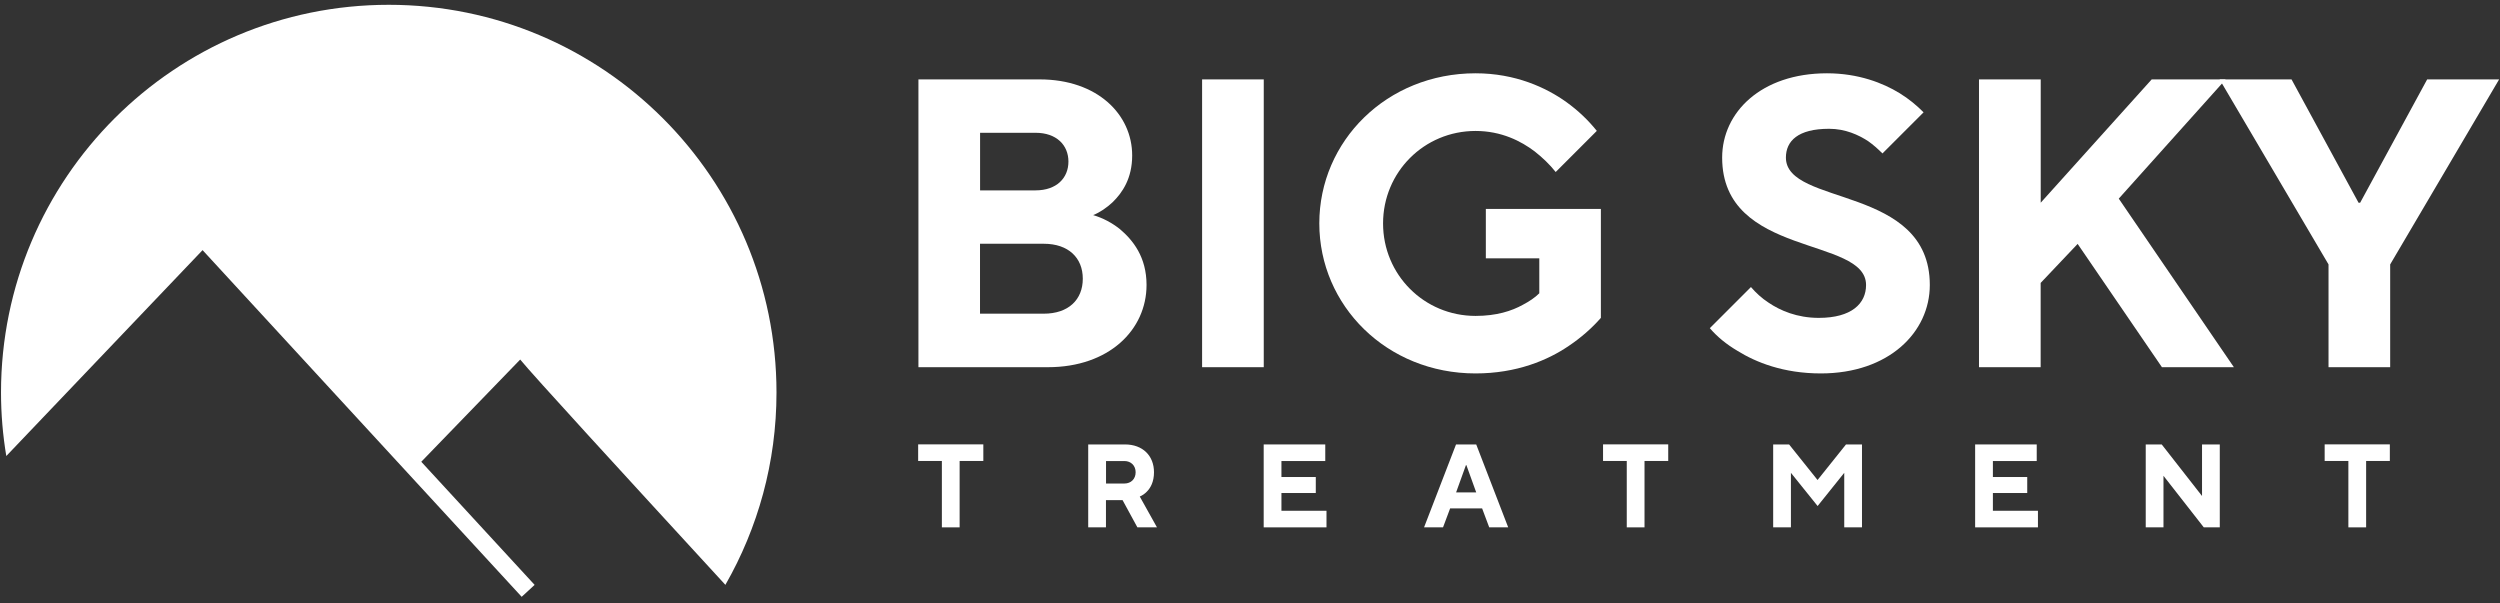 <svg width="369" height="89" viewBox="0 0 369 89" fill="none" xmlns="http://www.w3.org/2000/svg">
<rect x="0" y="0" width="369" height="89" fill="#333333" stroke="none"/>
<path d="M135.56 11.719H153.46C161.96 11.719 167.11 16.878 167.11 22.948C167.11 26.348 165.65 28.468 164.2 29.868C163.35 30.658 162.38 31.329 161.35 31.749C162.81 32.179 164.14 32.899 165.29 33.809C167.23 35.449 169.23 37.939 169.23 42.059C169.23 48.669 163.71 54.198 154.67 54.198H135.56V11.719ZM152.85 28.099C155.95 28.099 157.7 26.279 157.7 23.849C157.7 21.419 155.94 19.599 152.85 19.599H144.66V28.099H152.85ZM154.06 46.299C157.7 46.299 159.82 44.239 159.82 41.139C159.82 38.049 157.7 35.978 154.06 35.978H144.65V46.299H154.06Z" fill="white"/>
<path d="M177.43 11.719H186.53V54.198H177.43V11.719Z" fill="white"/>
<path d="M219.3 30.839H236.29V46.919C234.95 48.439 233.38 49.829 231.56 51.049C228.46 53.169 223.85 55.118 217.79 55.118C204.68 55.118 194.73 45.109 194.73 32.969C194.73 20.829 204.68 10.818 217.79 10.818C223.68 10.818 228.23 12.938 231.2 15.068C232.96 16.338 234.42 17.738 235.69 19.318L229.62 25.389C228.71 24.239 227.68 23.268 226.53 22.358C224.53 20.838 221.61 19.329 217.79 19.329C210.21 19.329 204.14 25.398 204.14 32.978C204.14 40.559 210.21 46.629 217.79 46.629C220.89 46.629 223.13 45.898 224.77 44.988C225.68 44.508 226.53 43.959 227.2 43.289V38.129H219.31V30.849L219.3 30.839Z" fill="white"/>
<path d="M258.44 42.368C259.17 43.218 260.02 44.009 261.05 44.679C262.75 45.829 265.24 46.919 268.45 46.919C273.3 46.919 275.43 44.798 275.43 42.068C275.43 34.848 254.19 38.059 254.19 23.259C254.19 16.589 259.95 10.818 269.66 10.818C274.33 10.818 277.97 12.278 280.34 13.729C281.74 14.579 282.89 15.549 283.92 16.579L277.85 22.648C277.18 21.978 276.51 21.379 275.73 20.829C274.33 19.919 272.39 19.009 269.97 19.009C265.36 19.009 263.6 20.829 263.6 23.259C263.6 30.479 284.84 27.268 284.84 42.068C284.84 49.048 278.77 55.118 268.76 55.118C263.24 55.118 259.17 53.478 256.44 51.778C254.8 50.808 253.47 49.718 252.37 48.438L258.44 42.368Z" fill="white"/>
<path d="M292.11 11.719H301.21V29.919L317.59 11.719H328.51L312.73 29.318L329.72 54.198H319.1L306.66 35.999L301.2 41.759V54.198H292.1V11.719H292.11Z" fill="white"/>
<path d="M343.69 39.028L327.61 11.719H338.23L348.12 29.919H348.36L358.25 11.719H368.87L352.79 39.028V54.198H343.69V39.028Z" fill="white"/>
<path d="M139.02 68.039H135.52V65.589H145.14V68.039H141.64V77.839H139.02V68.039Z" fill="white"/>
<path d="M160.62 65.599H166.04C168.66 65.599 170.33 67.259 170.33 69.709C170.33 71.109 169.82 72.019 169.28 72.559C168.98 72.869 168.63 73.119 168.23 73.289L170.77 77.839H167.88L165.69 73.818H163.24V77.839H160.62V65.599ZM165.96 71.368C166.94 71.368 167.62 70.689 167.62 69.709C167.62 68.729 166.94 68.049 165.96 68.049H163.25V71.368H165.96Z" fill="white"/>
<path d="M186.51 65.599H195.61V68.049H189.14V70.408H194.21V72.769H189.14V75.389H195.79V77.839H186.52V65.599H186.51Z" fill="white"/>
<path d="M214.92 65.599H217.89L222.61 77.839H219.81L218.76 75.039H214.04L212.99 77.839H210.19L214.91 65.599H214.92ZM217.89 72.679L216.44 68.658H216.37L214.92 72.679H217.89Z" fill="white"/>
<path d="M240.11 68.039H236.61V65.589H246.23V68.039H242.73V77.839H240.11V68.039Z" fill="white"/>
<path d="M261.71 65.599H264.07L268.27 70.849L272.47 65.599H274.83V77.839H272.21V69.789L268.28 74.689L264.34 69.789V77.839H261.72V65.599H261.71Z" fill="white"/>
<path d="M291.53 65.599H300.62V68.049H294.15V70.408H299.22V72.769H294.15V75.389H300.8V77.839H291.53V65.599Z" fill="white"/>
<path d="M316.71 65.599H319.07L325.02 73.209V65.599H327.64V77.839H325.28L319.33 70.228V77.839H316.71V65.599Z" fill="white"/>
<path d="M346.62 68.039H343.12V65.589H352.74V68.039H349.24V77.839H346.62V68.039Z" fill="white"/>
<path d="M107.07 86.318C111.86 77.948 114.61 68.269 114.61 57.938C114.61 26.328 88.99 0.709 57.38 0.709C25.77 0.709 0.15 26.328 0.15 57.938C0.15 61.129 0.42 64.259 0.93 67.309C16.81 50.649 29.2 37.649 29.9 36.919C45.72 54.099 61.37 71.099 77 88.089L78.91 86.329C73.34 80.279 67.76 74.218 62.18 68.158L76.78 53.068C78.78 55.508 91.29 69.149 107.07 86.329V86.318Z" fill="white"/>
</svg>
